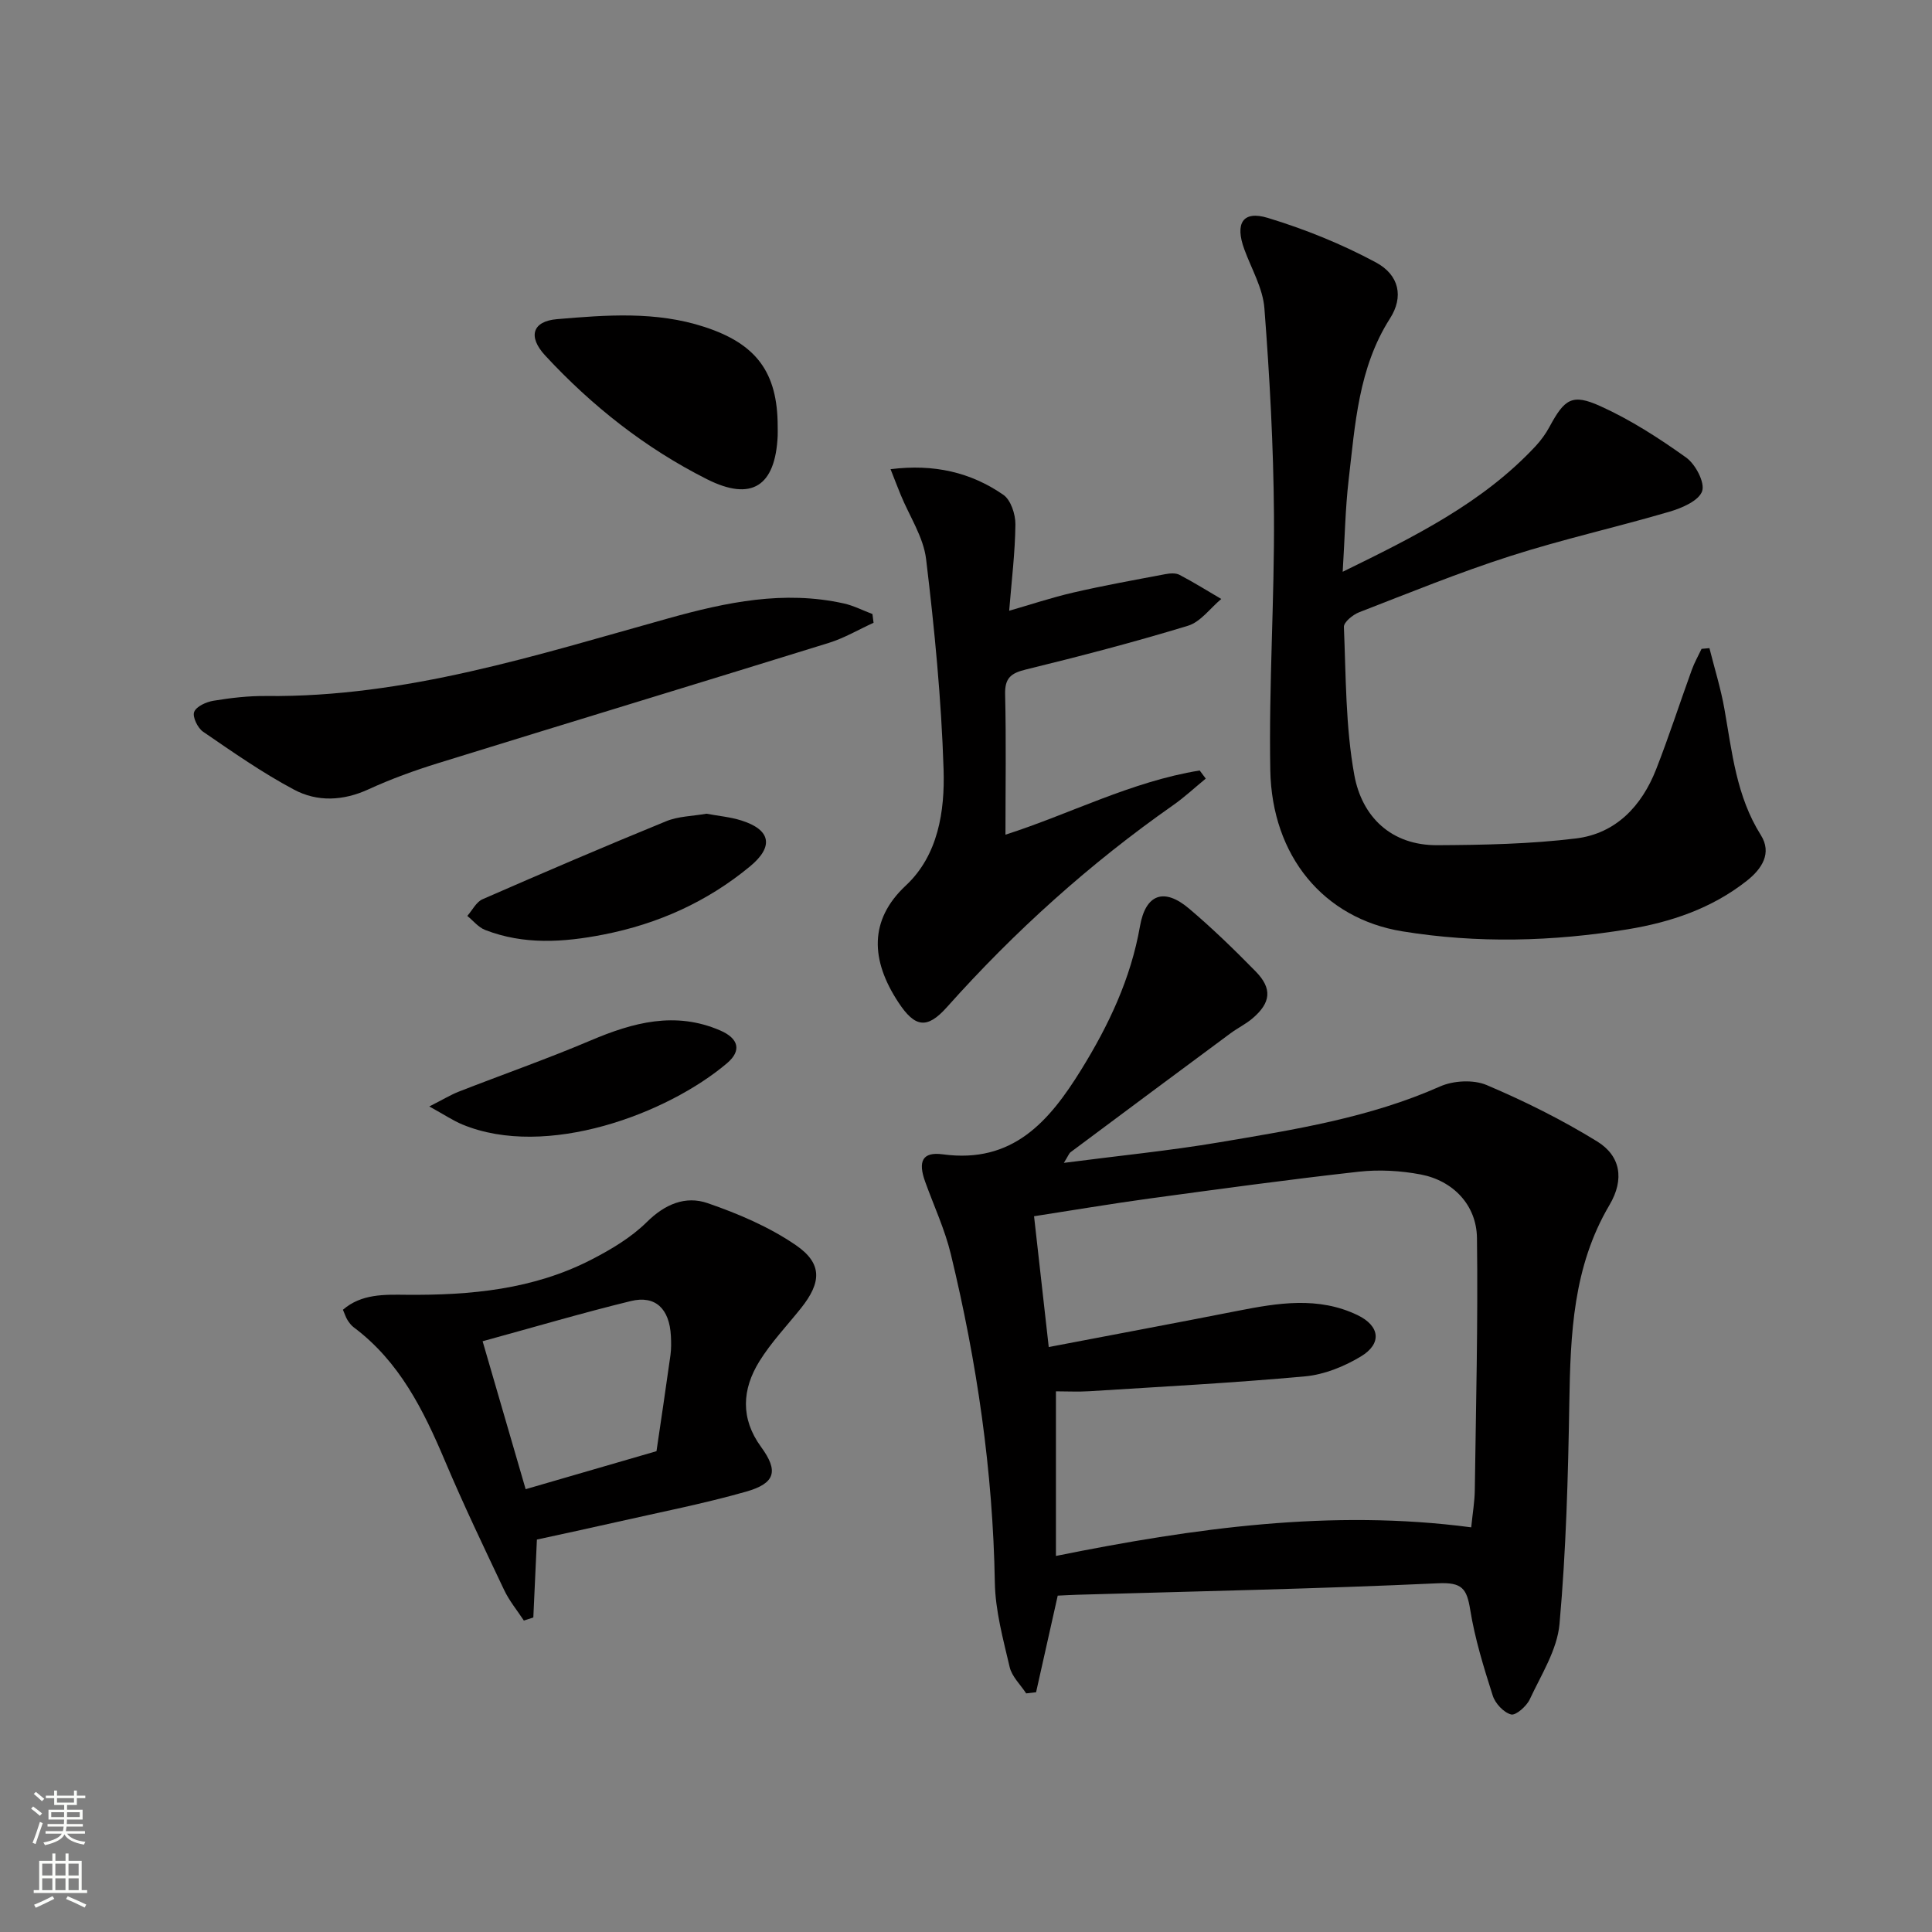<svg enable-background="new 0 0 400 400" viewBox="0 0 400 400" xmlns="http://www.w3.org/2000/svg"><rect x="0" y="0" width="400" height="400" fill="#808080" stroke="none"/><g fill="#010000"><path d="m220.26 240.76c11.36-1.48 21.85-2.51 32.21-4.26 15.51-2.62 31.08-5.08 45.68-11.56 2.77-1.23 6.92-1.45 9.65-.29 7.87 3.34 15.6 7.19 22.87 11.67 4.81 2.96 5.73 7.79 2.55 13.17-7.56 12.79-8.07 26.73-8.31 40.95-.25 15.28-.67 30.59-2.03 45.79-.48 5.35-3.79 10.51-6.16 15.6-.67 1.43-2.89 3.39-3.87 3.13-1.54-.41-3.29-2.29-3.8-3.92-1.86-5.83-3.69-11.75-4.66-17.77-.71-4.37-1.67-5.7-6.67-5.47-24.92 1.16-49.87 1.65-74.81 2.38-1.31.04-2.62.12-3.92.18-1.52 6.77-3 13.38-4.48 20-.68.08-1.37.16-2.05.24-1.18-1.81-2.96-3.48-3.42-5.45-1.35-5.78-2.97-11.66-3.07-17.53-.4-23.04-3.71-45.64-9.11-67.96-1.24-5.13-3.52-10.01-5.32-15.01-1.51-4.2-.59-6.23 3.65-5.66 14.48 1.97 22.03-6.82 28.62-17.45 5.72-9.24 10.31-18.91 12.21-29.77 1.17-6.69 5-8.03 10.17-3.65 4.82 4.08 9.37 8.5 13.79 13.01 3.47 3.55 3.15 6.48-.67 9.72-1.38 1.17-3.06 1.99-4.53 3.07-11.06 8.19-22.11 16.41-33.14 24.64-.32.26-.47.74-1.38 2.2zm-3.13 38.13c13.64-2.61 26.35-4.98 39.05-7.48 8.38-1.65 16.75-3.04 24.88.87 4.65 2.24 5.11 5.91.68 8.57-3.45 2.08-7.58 3.75-11.54 4.11-14.87 1.36-29.8 2.14-44.7 3.08-2.26.14-4.54.02-6.88.02v34.08c28.68-5.78 57.02-9.75 85.98-5.92.31-3.08.71-5.36.74-7.65.24-17.42.68-34.85.45-52.26-.09-6.84-4.95-11.87-11.65-13.15-4.17-.79-8.62-1.04-12.84-.57-14.51 1.62-28.98 3.6-43.45 5.57-7.84 1.07-15.65 2.4-23.76 3.65 1 8.95 1.95 17.45 3.04 27.08z"/><path d="m277.99 118.38c15.06-7.37 29-14.3 39.9-25.97 1.12-1.2 2.13-2.58 2.91-4.03 3.12-5.77 4.67-6.95 10.52-4.3 6.27 2.83 12.17 6.64 17.78 10.65 1.93 1.38 3.92 5.17 3.31 6.96-.68 1.98-4.17 3.49-6.72 4.24-10.96 3.22-22.14 5.71-33.01 9.2-10.58 3.39-20.9 7.61-31.28 11.63-1.3.5-3.2 2.05-3.16 3.04.43 10.25.33 20.65 2.16 30.68 1.58 8.62 7.61 14.56 17.18 14.51 9.58-.05 19.23-.24 28.72-1.4 8.24-1.01 13.6-6.7 16.58-14.3 2.66-6.79 4.9-13.75 7.39-20.61.54-1.5 1.34-2.9 2.02-4.34.54-.05 1.09-.1 1.63-.15 1.05 4.19 2.35 8.34 3.1 12.58 1.59 8.98 2.47 18.07 7.54 26.12 2.36 3.75.23 7-2.93 9.49-7.24 5.7-15.68 8.55-24.62 10.02-15.53 2.55-31.19 2.95-46.69.42-16.28-2.66-26.99-15.58-27.32-33.36-.32-17.62.88-35.26.76-52.88-.1-14.27-.89-28.54-1.98-42.77-.32-4.14-2.67-8.13-4.15-12.17-1.98-5.37-.36-8.11 4.84-6.53 7.7 2.33 15.3 5.41 22.38 9.21 4.88 2.62 5.78 7.16 2.94 11.6-6.56 10.28-7.22 21.95-8.57 33.45-.69 5.93-.79 11.92-1.23 19.01z"/><path d="m108.46 335.52c-1.38-2.1-3.02-4.08-4.09-6.34-4.2-8.85-8.43-17.7-12.25-26.73-4.45-10.52-9.43-20.57-18.88-27.64-.52-.39-.94-.95-1.29-1.5s-.54-1.2-.95-2.14c3.84-3.33 8.61-3.14 13.11-3.1 13.29.12 26.3-1.09 38.31-7.27 4.1-2.11 8.25-4.58 11.49-7.78 3.76-3.73 8.03-5.5 12.6-3.92 6.33 2.18 12.71 4.9 18.21 8.66 5.61 3.83 5.38 7.76 1.08 13.13-2.9 3.62-6.15 7.04-8.58 10.96-3.59 5.8-3.95 11.82.35 17.72 3.64 4.98 2.99 7.53-3.1 9.26-8.76 2.49-17.74 4.24-26.64 6.26-5.63 1.28-11.27 2.48-16.67 3.66-.26 5.64-.5 10.88-.74 16.13-.65.2-1.3.42-1.96.64zm-8.54-57.83c3.21 11.04 6.14 21.09 8.91 30.63 9.45-2.75 17.98-5.23 27.09-7.87.9-6.12 1.93-12.99 2.89-19.88.18-1.31.16-2.66.09-3.99-.3-5.62-3.2-8.45-8.29-7.21-9.96 2.43-19.81 5.34-30.69 8.32z"/><path d="m208.17 172.81c13.19-4.21 26.01-10.99 40.21-13.29.42.56.84 1.12 1.26 1.68-2.26 1.85-4.4 3.86-6.79 5.53-17.25 12.09-32.78 26.08-46.8 41.79-4.12 4.61-6.62 4.22-10.04-.98-5.76-8.74-6.13-17.05 1.53-24.2 6.7-6.25 8.09-15.4 7.82-24-.46-14.55-1.88-29.1-3.62-43.57-.55-4.59-3.45-8.89-5.26-13.32-.65-1.59-1.27-3.2-2.1-5.31 9.01-1.13 16.62.65 23.36 5.31 1.54 1.07 2.51 4.03 2.49 6.11-.06 5.78-.78 11.54-1.29 17.89 4.32-1.24 8.77-2.73 13.32-3.78 6.28-1.45 12.63-2.59 18.97-3.79.96-.18 2.16-.29 2.96.13 2.95 1.54 5.78 3.31 8.66 5-2.28 1.9-4.27 4.74-6.88 5.54-11.08 3.38-22.31 6.31-33.56 9.06-3.12.76-4.4 1.77-4.31 5.17.23 9.6.07 19.22.07 29.03z"/><path d="m180.86 128.94c-3.08 1.4-6.04 3.16-9.25 4.16-26.95 8.36-53.95 16.55-80.9 24.9-4.91 1.52-9.78 3.29-14.44 5.43-5.24 2.4-10.57 2.63-15.39.06-6.56-3.49-12.7-7.79-18.84-12-1.12-.77-2.23-3.08-1.84-4.09.44-1.15 2.52-2.08 4.01-2.32 3.59-.59 7.27-1.02 10.9-.98 28.87.31 55.99-8.48 83.31-16.09 11.98-3.34 23.89-5.83 36.29-3.07 2.03.45 3.95 1.45 5.92 2.19.08.6.15 1.2.23 1.81z"/><path d="m161.01 88.25c0 .67.03 1.33 0 2-.48 10.41-5.39 13.63-14.65 8.96-12.73-6.41-23.82-15.16-33.49-25.61-3.63-3.92-2.63-7.09 2.43-7.52 10.23-.87 20.51-1.68 30.56 1.61 10.72 3.49 15.14 9.39 15.15 20.56z"/><path d="m146.26 168.47c2.43.46 4.93.67 7.26 1.41 6.06 1.92 6.74 5.38 1.76 9.5-8.87 7.33-19.05 11.91-30.37 14.12-8.27 1.61-16.45 2.15-24.46-.96-1.4-.54-2.48-1.92-3.7-2.91 1.04-1.18 1.85-2.88 3.15-3.45 12.6-5.51 25.25-10.93 37.99-16.14 2.53-1.05 5.49-1.06 8.37-1.57z"/><path d="m88.88 229.08c2.98-1.51 4.49-2.44 6.11-3.07 9.09-3.55 18.31-6.78 27.29-10.59 8.8-3.74 17.53-6.1 26.84-2.07 3.8 1.65 4.48 4.16 1.41 6.77-12.34 10.48-37.42 19.9-54.81 12.69-1.92-.8-3.67-1.99-6.84-3.73z"/></g><path d="m6.44 374.46.42-.45c.65.47 1.27.95 1.85 1.44l-.45.49c-.65-.56-1.25-1.06-1.82-1.48m.93 7.33-.63-.26c.55-1.36 1.05-2.8 1.52-4.33.19.1.38.19.59.27-.46 1.29-.95 2.73-1.48 4.32m-.38-10.38.44-.42c.43.34 1.01.82 1.74 1.44l-.49.49c-.53-.51-1.09-1.01-1.69-1.51m2.5.35h1.72v-1.04h.59v1.04h3.52v-1.04h.59v1.04h1.75v.53h-1.75v1.42h-2.03v.97h3.22v2.03h-3.24c0 .35-.01.66-.03.93h3.32v.53h-3.37c-.03.27-.08.58-.15.94h3.96v.53h-3.71c.67.92 1.93 1.48 3.79 1.68-.13.24-.23.44-.29.59-2.13-.38-3.48-1.08-4.04-2.12-.43.97-1.77 1.72-4.03 2.23-.09-.19-.2-.37-.33-.55 2.1-.42 3.37-1.03 3.81-1.83h-3.36v-.53h3.58c.08-.29.13-.61.16-.94h-3.33v-.53h3.39c.02-.27.04-.58.04-.93h-3.23v-2.03h3.25v-.97h-2.07v-1.42h-1.73zm1.12 3.44v1h2.65c.01-.3.02-.44.01-.4v-.25-.35zm1.19-2h3.52v-.91h-3.52zm4.71 2h-2.63v.59c0 .15-.01.28-.01.4h2.64z" fill="#fbfcfa"/><path d="m13.56 383.74h.63v1.52h2.72v6.07h1.13v.6h-11.06v-.6h1.13v-6.07h2.73v-1.52h.63v1.52h2.1v-1.52zm-2.69 8.83.38.56c-1.24.63-2.53 1.25-3.85 1.85-.1-.21-.21-.42-.34-.63 1.36-.55 2.63-1.15 3.81-1.78m-2.13-4.27h2.1v-2.45h-2.1zm0 3.04h2.1v-2.46h-2.1zm2.72-3.04h2.1v-2.45h-2.1zm0 3.04h2.1v-2.46h-2.1zm6.07 3.6c-1.41-.71-2.7-1.3-3.86-1.78l.35-.56c1.45.62 2.75 1.19 3.84 1.72zm-1.25-9.09h-2.1v2.45h2.1zm-2.09 5.49h2.1v-2.46h-2.1z" fill="#fbfcfa"/></svg>
